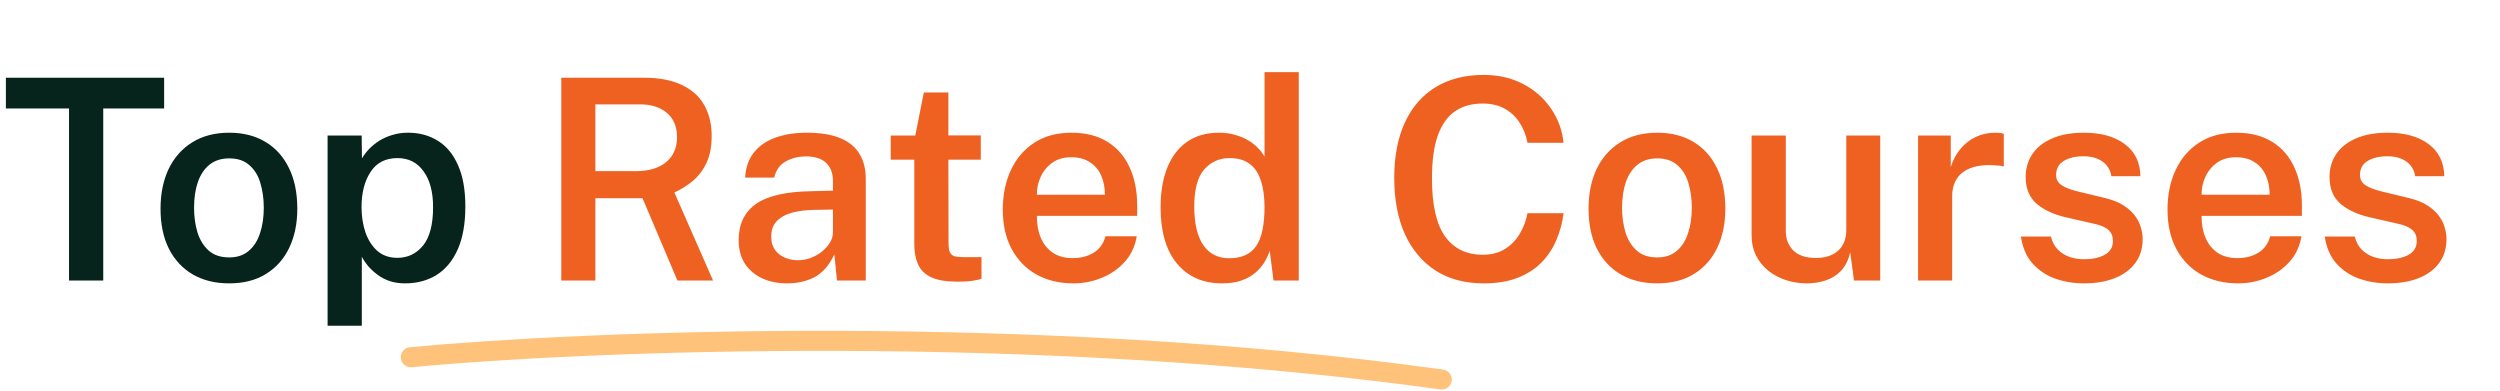 <svg xmlns="http://www.w3.org/2000/svg" width="499" height="78" viewBox="0 0 499 78" fill="none"><path d="M82 71.299C116.424 68.041 205.771 64.371 287.77 75.747" stroke="#FFC27A" stroke-width="4" stroke-linecap="round" stroke-linejoin="round"></path><path d="M1.176 21.644V15.512H32.76V21.644H20.608V56H13.776V21.644H1.176ZM45.735 56.56C42.973 56.56 40.565 55.972 38.511 54.796C36.458 53.601 34.862 51.893 33.723 49.672C32.603 47.451 32.043 44.781 32.043 41.664C32.043 38.64 32.585 35.989 33.667 33.712C34.769 31.435 36.346 29.661 38.399 28.392C40.453 27.123 42.907 26.488 45.763 26.488C48.526 26.488 50.925 27.095 52.959 28.308C54.994 29.521 56.562 31.257 57.663 33.516C58.783 35.775 59.343 38.491 59.343 41.664C59.343 44.595 58.811 47.18 57.747 49.42C56.702 51.641 55.162 53.387 53.127 54.656C51.111 55.925 48.647 56.56 45.735 56.56ZM45.763 51.38C47.331 51.38 48.619 50.951 49.627 50.092C50.654 49.233 51.41 48.057 51.895 46.564C52.399 45.071 52.651 43.372 52.651 41.468C52.651 39.695 52.427 38.061 51.979 36.568C51.55 35.075 50.822 33.88 49.795 32.984C48.787 32.069 47.443 31.612 45.763 31.612C44.177 31.612 42.861 32.032 41.815 32.872C40.789 33.693 40.014 34.851 39.491 36.344C38.987 37.819 38.735 39.527 38.735 41.468C38.735 43.223 38.959 44.856 39.407 46.368C39.874 47.861 40.621 49.075 41.647 50.008C42.674 50.923 44.046 51.38 45.763 51.38ZM65.387 65.016V27.048H72.191L72.247 31.612C72.621 30.977 73.097 30.352 73.675 29.736C74.273 29.12 74.954 28.569 75.719 28.084C76.503 27.599 77.371 27.216 78.323 26.936C79.275 26.637 80.321 26.488 81.459 26.488C83.681 26.488 85.65 27.02 87.367 28.084C89.085 29.129 90.429 30.744 91.399 32.928C92.389 35.112 92.883 37.875 92.883 41.216C92.883 44.632 92.379 47.479 91.371 49.756C90.363 52.033 88.954 53.741 87.143 54.88C85.333 56 83.233 56.56 80.843 56.56C79.742 56.56 78.734 56.411 77.819 56.112C76.923 55.813 76.121 55.403 75.411 54.88C74.702 54.357 74.077 53.788 73.535 53.172C73.013 52.556 72.574 51.912 72.219 51.24V65.016H65.387ZM79.331 51.464C81.385 51.464 83.083 50.652 84.427 49.028C85.771 47.385 86.443 44.819 86.443 41.328C86.443 38.304 85.809 35.924 84.539 34.188C83.289 32.433 81.553 31.556 79.331 31.556C76.942 31.556 75.15 32.48 73.955 34.328C72.761 36.157 72.163 38.491 72.163 41.328C72.163 43.157 72.425 44.847 72.947 46.396C73.489 47.927 74.282 49.159 75.327 50.092C76.391 51.007 77.726 51.464 79.331 51.464Z" fill="#06241B"></path><path d="M142.329 56H135.217L128.245 39.564H118.837V56H112.033V15.512H128.469C131.567 15.512 134.115 15.997 136.113 16.968C138.129 17.92 139.622 19.273 140.593 21.028C141.563 22.764 142.049 24.799 142.049 27.132C142.049 29.297 141.694 31.117 140.985 32.592C140.275 34.048 139.351 35.243 138.213 36.176C137.093 37.091 135.889 37.837 134.601 38.416L142.329 56ZM126.929 34.16C129.505 34.16 131.511 33.563 132.949 32.368C134.405 31.173 135.133 29.512 135.133 27.384C135.133 25.293 134.461 23.679 133.117 22.54C131.773 21.401 129.999 20.832 127.797 20.832H118.837V34.16H126.929ZM157.099 56.56C155.251 56.56 153.59 56.224 152.115 55.552C150.659 54.861 149.511 53.881 148.671 52.612C147.85 51.324 147.439 49.765 147.439 47.936C147.439 44.744 148.587 42.336 150.883 40.712C153.198 39.088 156.885 38.239 161.943 38.164L166.255 38.052V36.092C166.255 34.561 165.798 33.367 164.883 32.508C163.987 31.631 162.587 31.201 160.683 31.22C159.283 31.239 157.995 31.575 156.819 32.228C155.662 32.863 154.897 33.936 154.523 35.448H148.727C148.839 33.469 149.409 31.817 150.435 30.492C151.481 29.148 152.909 28.149 154.719 27.496C156.53 26.824 158.621 26.488 160.991 26.488C163.754 26.488 166.003 26.852 167.739 27.58C169.475 28.308 170.754 29.363 171.575 30.744C172.397 32.107 172.807 33.759 172.807 35.7V56H167.067L166.535 50.792C165.49 52.976 164.165 54.488 162.559 55.328C160.973 56.149 159.153 56.56 157.099 56.56ZM159.311 51.94C160.151 51.94 160.982 51.791 161.803 51.492C162.625 51.175 163.371 50.755 164.043 50.232C164.715 49.691 165.247 49.093 165.639 48.44C166.05 47.787 166.255 47.105 166.255 46.396V41.832L162.699 41.888C160.945 41.907 159.414 42.093 158.107 42.448C156.801 42.803 155.774 43.372 155.027 44.156C154.299 44.921 153.935 45.948 153.935 47.236C153.935 48.711 154.449 49.868 155.475 50.708C156.502 51.529 157.781 51.94 159.311 51.94ZM195.766 31.864H189.298L189.326 48.468C189.326 49.327 189.419 49.961 189.606 50.372C189.811 50.764 190.128 51.025 190.558 51.156C191.006 51.268 191.603 51.324 192.35 51.324H195.906V55.636C195.532 55.785 194.963 55.916 194.198 56.028C193.451 56.159 192.443 56.224 191.174 56.224C188.878 56.224 187.095 55.925 185.826 55.328C184.575 54.712 183.707 53.844 183.222 52.724C182.736 51.604 182.494 50.269 182.494 48.72V31.864H177.79V27.048H182.69L184.398 18.452H189.298V27.02H195.766V31.864ZM206.962 43.092C206.943 44.735 207.205 46.191 207.746 47.46C208.287 48.729 209.09 49.728 210.154 50.456C211.218 51.165 212.534 51.52 214.102 51.52C215.707 51.52 217.098 51.165 218.274 50.456C219.469 49.728 220.262 48.627 220.654 47.152H226.898C226.562 49.168 225.759 50.876 224.49 52.276C223.221 53.676 221.681 54.74 219.87 55.468C218.078 56.196 216.211 56.56 214.27 56.56C211.47 56.56 209.006 55.972 206.878 54.796C204.769 53.601 203.117 51.903 201.922 49.7C200.746 47.497 200.158 44.875 200.158 41.832C200.158 38.864 200.699 36.232 201.782 33.936C202.865 31.621 204.423 29.801 206.458 28.476C208.511 27.151 210.975 26.488 213.85 26.488C216.706 26.488 219.105 27.095 221.046 28.308C223.006 29.521 224.481 31.22 225.47 33.404C226.478 35.569 226.982 38.108 226.982 41.02V43.092H206.962ZM206.962 38.864H220.542C220.542 37.464 220.299 36.204 219.814 35.084C219.329 33.945 218.582 33.049 217.574 32.396C216.585 31.724 215.334 31.388 213.822 31.388C212.329 31.388 211.069 31.752 210.042 32.48C209.015 33.208 208.241 34.151 207.718 35.308C207.195 36.447 206.943 37.632 206.962 38.864ZM243.945 56.56C240.118 56.56 237.113 55.244 234.929 52.612C232.745 49.98 231.653 46.237 231.653 41.384C231.653 38.36 232.091 35.737 232.969 33.516C233.865 31.276 235.171 29.549 236.889 28.336C238.625 27.104 240.771 26.488 243.329 26.488C244.523 26.488 245.606 26.637 246.577 26.936C247.566 27.216 248.443 27.589 249.209 28.056C249.974 28.523 250.618 29.036 251.141 29.596C251.682 30.156 252.102 30.716 252.401 31.276V14.392H259.233V56H254.193L253.437 50.064C253.213 50.755 252.877 51.483 252.429 52.248C251.999 52.995 251.411 53.695 250.665 54.348C249.937 55.001 249.022 55.533 247.921 55.944C246.819 56.355 245.494 56.56 243.945 56.56ZM245.345 51.548C247.79 51.548 249.573 50.755 250.693 49.168C251.831 47.563 252.401 44.912 252.401 41.216C252.382 39.107 252.121 37.333 251.617 35.896C251.131 34.459 250.375 33.376 249.349 32.648C248.341 31.92 247.034 31.556 245.429 31.556C243.375 31.556 241.686 32.312 240.361 33.824C239.035 35.336 238.373 37.8 238.373 41.216C238.373 44.613 238.979 47.189 240.193 48.944C241.406 50.68 243.123 51.548 245.345 51.548ZM296.125 14.952C299.093 14.952 301.725 15.559 304.021 16.772C306.317 17.967 308.165 19.591 309.565 21.644C310.984 23.697 311.824 25.984 312.085 28.504H304.889C304.609 27.011 304.086 25.676 303.321 24.5C302.574 23.324 301.585 22.391 300.353 21.7C299.121 21.009 297.646 20.664 295.929 20.664C293.782 20.664 291.953 21.177 290.441 22.204C288.948 23.212 287.8 24.817 286.997 27.02C286.213 29.223 285.821 32.079 285.821 35.588C285.821 40.908 286.698 44.781 288.453 47.208C290.208 49.635 292.7 50.848 295.929 50.848C297.646 50.848 299.121 50.475 300.353 49.728C301.585 48.963 302.574 47.955 303.321 46.704C304.086 45.435 304.609 44.053 304.889 42.56H312.085C311.861 44.389 311.394 46.144 310.685 47.824C309.994 49.504 309.014 51.007 307.745 52.332C306.476 53.639 304.88 54.675 302.957 55.44C301.053 56.187 298.776 56.56 296.125 56.56C292.41 56.56 289.218 55.711 286.549 54.012C283.898 52.295 281.854 49.868 280.417 46.732C278.998 43.577 278.289 39.835 278.289 35.504C278.289 31.192 278.998 27.505 280.417 24.444C281.836 21.383 283.87 19.04 286.521 17.416C289.19 15.773 292.392 14.952 296.125 14.952ZM330.767 56.56C328.004 56.56 325.596 55.972 323.543 54.796C321.489 53.601 319.893 51.893 318.755 49.672C317.635 47.451 317.075 44.781 317.075 41.664C317.075 38.64 317.616 35.989 318.699 33.712C319.8 31.435 321.377 29.661 323.431 28.392C325.484 27.123 327.939 26.488 330.795 26.488C333.557 26.488 335.956 27.095 337.991 28.308C340.025 29.521 341.593 31.257 342.695 33.516C343.815 35.775 344.375 38.491 344.375 41.664C344.375 44.595 343.843 47.18 342.779 49.42C341.733 51.641 340.193 53.387 338.159 54.656C336.143 55.925 333.679 56.56 330.767 56.56ZM330.795 51.38C332.363 51.38 333.651 50.951 334.659 50.092C335.685 49.233 336.441 48.057 336.927 46.564C337.431 45.071 337.683 43.372 337.683 41.468C337.683 39.695 337.459 38.061 337.011 36.568C336.581 35.075 335.853 33.88 334.827 32.984C333.819 32.069 332.475 31.612 330.795 31.612C329.208 31.612 327.892 32.032 326.847 32.872C325.82 33.693 325.045 34.851 324.523 36.344C324.019 37.819 323.767 39.527 323.767 41.468C323.767 43.223 323.991 44.856 324.439 46.368C324.905 47.861 325.652 49.075 326.679 50.008C327.705 50.923 329.077 51.38 330.795 51.38ZM360.676 56.56C359.257 56.56 357.885 56.355 356.56 55.944C355.253 55.515 354.077 54.899 353.032 54.096C351.987 53.275 351.156 52.267 350.54 51.072C349.924 49.877 349.616 48.487 349.616 46.9V27.048H356.448V46.116C356.448 47.684 356.943 48.972 357.932 49.98C358.94 50.988 360.452 51.492 362.468 51.492C364.297 51.492 365.763 51.016 366.864 50.064C367.965 49.093 368.516 47.703 368.516 45.892V27.048H375.292V56H370.056L369.3 50.344C368.945 51.931 368.32 53.181 367.424 54.096C366.547 54.992 365.511 55.627 364.316 56C363.14 56.373 361.927 56.56 360.676 56.56ZM382.848 56V27.048H389.372V33.32C389.839 31.883 390.502 30.66 391.36 29.652C392.238 28.625 393.264 27.841 394.44 27.3C395.616 26.759 396.895 26.488 398.276 26.488C398.612 26.488 398.939 26.507 399.256 26.544C399.574 26.581 399.807 26.647 399.956 26.74V33.264C399.751 33.171 399.48 33.105 399.144 33.068C398.827 33.031 398.547 33.012 398.304 33.012C396.904 32.9 395.663 32.956 394.58 33.18C393.516 33.404 392.611 33.787 391.864 34.328C391.136 34.851 390.586 35.523 390.212 36.344C389.839 37.147 389.652 38.089 389.652 39.172V56H382.848ZM415.944 56.56C413.928 56.56 412.014 56.243 410.204 55.608C408.412 54.955 406.9 53.937 405.668 52.556C404.454 51.175 403.689 49.392 403.372 47.208H409.364C409.625 48.272 410.082 49.14 410.736 49.812C411.408 50.484 412.201 50.979 413.116 51.296C414.03 51.595 414.964 51.744 415.916 51.744C417.652 51.744 419.052 51.445 420.116 50.848C421.198 50.251 421.74 49.327 421.74 48.076C421.74 47.161 421.441 46.433 420.844 45.892C420.246 45.351 419.294 44.94 417.988 44.66L412.472 43.4C410.026 42.859 408.057 41.963 406.564 40.712C405.089 39.461 404.342 37.697 404.324 35.42C404.305 33.703 404.734 32.172 405.612 30.828C406.489 29.484 407.796 28.429 409.532 27.664C411.268 26.88 413.414 26.488 415.971 26.488C419.35 26.488 422.057 27.244 424.092 28.756C426.126 30.249 427.172 32.387 427.228 35.168H421.432C421.226 33.917 420.638 32.947 419.668 32.256C418.697 31.547 417.437 31.192 415.888 31.192C414.282 31.192 412.966 31.5 411.94 32.116C410.913 32.732 410.4 33.675 410.4 34.944C410.4 35.821 410.792 36.512 411.576 37.016C412.36 37.52 413.536 37.949 415.104 38.304L420.312 39.564C421.805 39.937 423.028 40.441 423.98 41.076C424.932 41.711 425.678 42.411 426.22 43.176C426.761 43.923 427.134 44.697 427.34 45.5C427.564 46.284 427.676 47.012 427.676 47.684C427.676 49.551 427.19 51.147 426.22 52.472C425.268 53.779 423.914 54.787 422.16 55.496C420.405 56.205 418.333 56.56 415.944 56.56ZM439.439 43.092C439.42 44.735 439.681 46.191 440.223 47.46C440.764 48.729 441.567 49.728 442.631 50.456C443.695 51.165 445.011 51.52 446.579 51.52C448.184 51.52 449.575 51.165 450.751 50.456C451.945 49.728 452.739 48.627 453.131 47.152H459.375C459.039 49.168 458.236 50.876 456.967 52.276C455.697 53.676 454.157 54.74 452.347 55.468C450.555 56.196 448.688 56.56 446.747 56.56C443.947 56.56 441.483 55.972 439.355 54.796C437.245 53.601 435.593 51.903 434.399 49.7C433.223 47.497 432.635 44.875 432.635 41.832C432.635 38.864 433.176 36.232 434.259 33.936C435.341 31.621 436.9 29.801 438.935 28.476C440.988 27.151 443.452 26.488 446.327 26.488C449.183 26.488 451.581 27.095 453.523 28.308C455.483 29.521 456.957 31.22 457.947 33.404C458.955 35.569 459.459 38.108 459.459 41.02V43.092H439.439ZM439.439 38.864H453.019C453.019 37.464 452.776 36.204 452.291 35.084C451.805 33.945 451.059 33.049 450.051 32.396C449.061 31.724 447.811 31.388 446.299 31.388C444.805 31.388 443.545 31.752 442.519 32.48C441.492 33.208 440.717 34.151 440.195 35.308C439.672 36.447 439.42 37.632 439.439 38.864ZM476.592 56.56C474.576 56.56 472.663 56.243 470.852 55.608C469.06 54.955 467.548 53.937 466.316 52.556C465.103 51.175 464.337 49.392 464.02 47.208H470.012C470.273 48.272 470.731 49.14 471.384 49.812C472.056 50.484 472.849 50.979 473.764 51.296C474.679 51.595 475.612 51.744 476.564 51.744C478.3 51.744 479.7 51.445 480.764 50.848C481.847 50.251 482.388 49.327 482.388 48.076C482.388 47.161 482.089 46.433 481.492 45.892C480.895 45.351 479.943 44.94 478.636 44.66L473.12 43.4C470.675 42.859 468.705 41.963 467.212 40.712C465.737 39.461 464.991 37.697 464.972 35.42C464.953 33.703 465.383 32.172 466.26 30.828C467.137 29.484 468.444 28.429 470.18 27.664C471.916 26.88 474.063 26.488 476.62 26.488C479.999 26.488 482.705 27.244 484.74 28.756C486.775 30.249 487.82 32.387 487.876 35.168H482.08C481.875 33.917 481.287 32.947 480.316 32.256C479.345 31.547 478.085 31.192 476.536 31.192C474.931 31.192 473.615 31.5 472.588 32.116C471.561 32.732 471.048 33.675 471.048 34.944C471.048 35.821 471.44 36.512 472.224 37.016C473.008 37.52 474.184 37.949 475.752 38.304L480.96 39.564C482.453 39.937 483.676 40.441 484.628 41.076C485.58 41.711 486.327 42.411 486.868 43.176C487.409 43.923 487.783 44.697 487.988 45.5C488.212 46.284 488.324 47.012 488.324 47.684C488.324 49.551 487.839 51.147 486.868 52.472C485.916 53.779 484.563 54.787 482.808 55.496C481.053 56.205 478.981 56.56 476.592 56.56Z" fill="#EF6121"></path></svg>